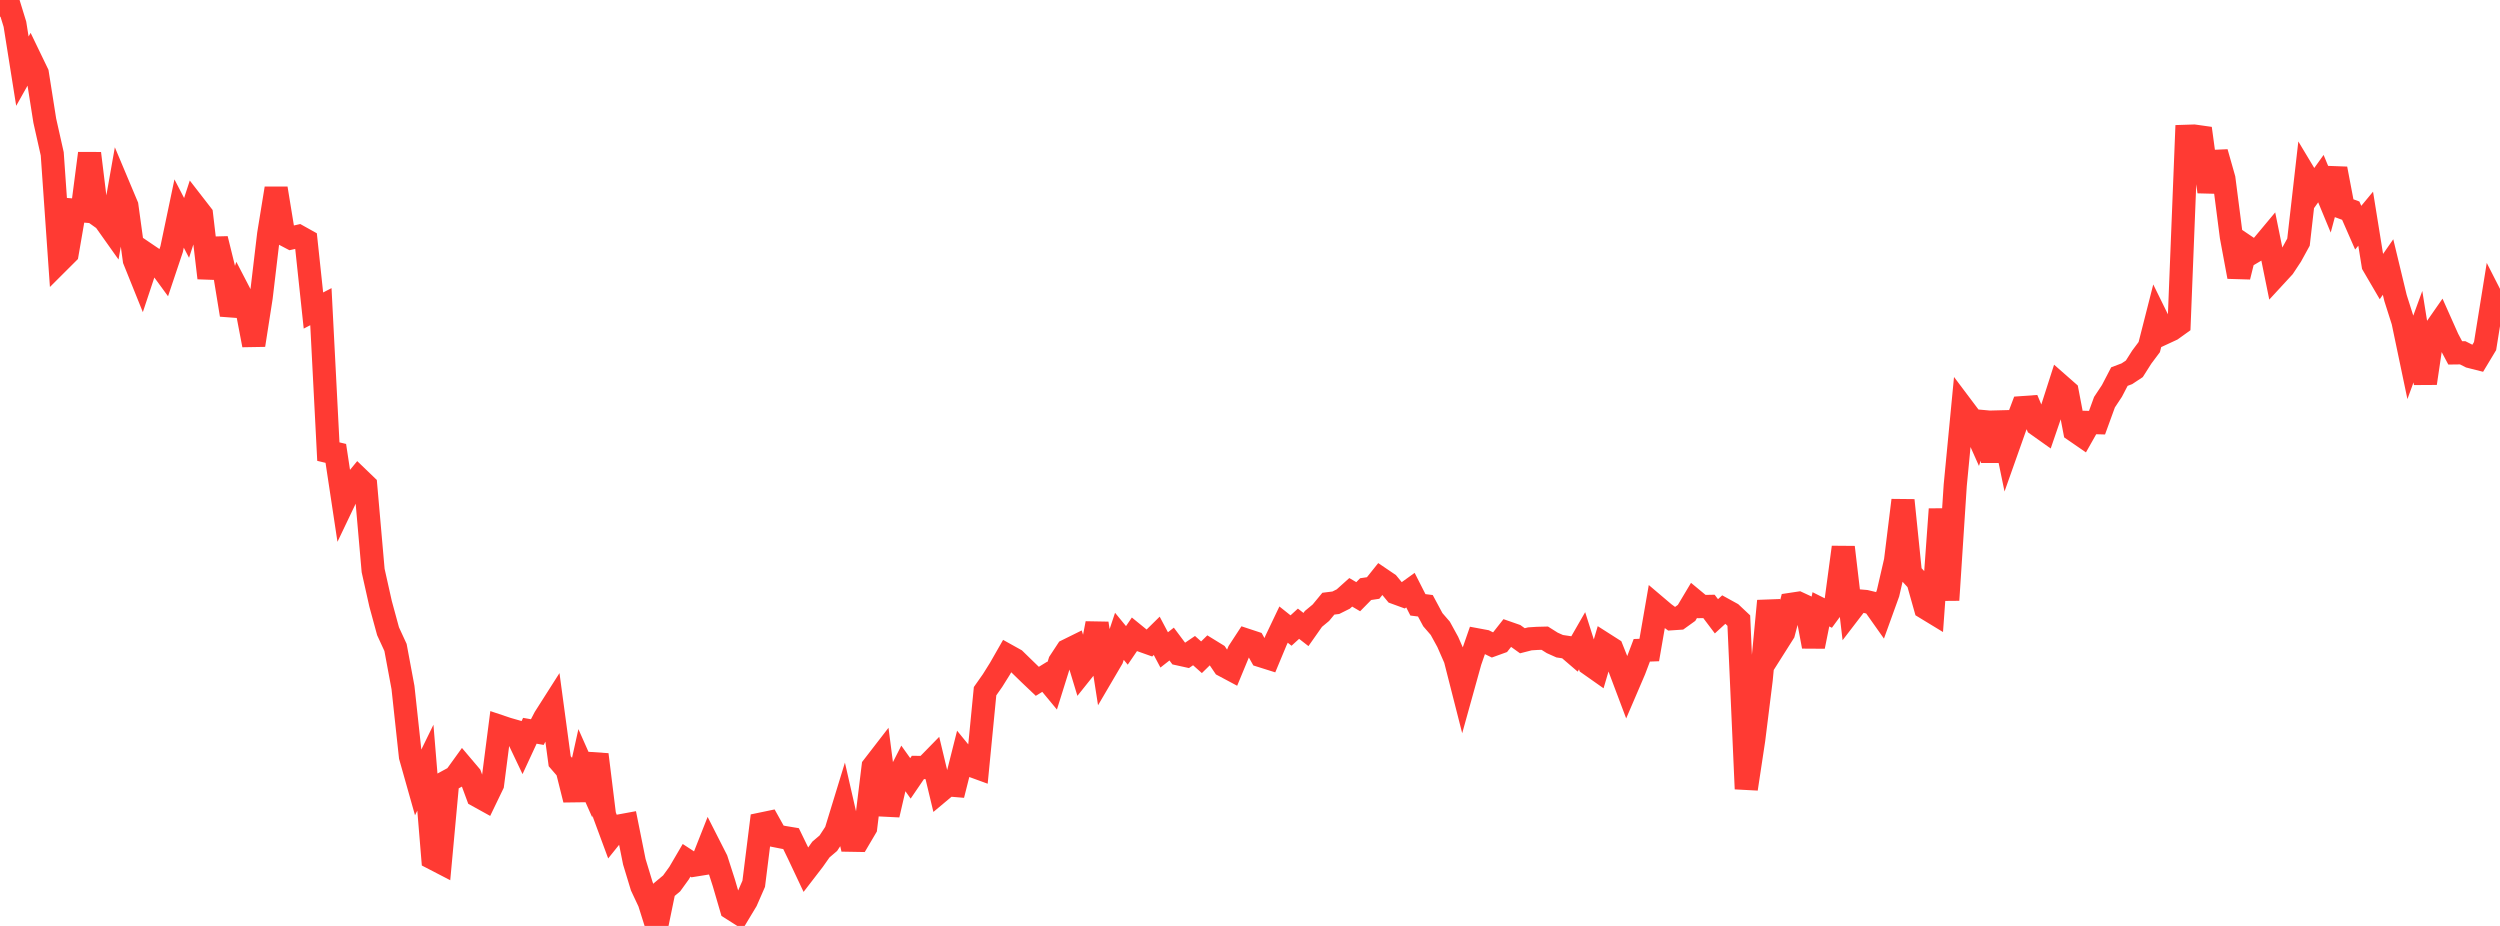 <?xml version="1.0" standalone="no"?>
<!DOCTYPE svg PUBLIC "-//W3C//DTD SVG 1.1//EN" "http://www.w3.org/Graphics/SVG/1.1/DTD/svg11.dtd">

<svg width="135" height="50" viewBox="0 0 135 50" preserveAspectRatio="none" 
  xmlns="http://www.w3.org/2000/svg"
  xmlns:xlink="http://www.w3.org/1999/xlink">


<polyline points="0.0, 0.898 0.403, 0.0 0.806, 1.309 1.209, 3.843 1.612, 3.126 2.015, 3.961 2.418, 6.514 2.821, 8.309 3.224, 14.087 3.627, 13.685 4.03, 11.351 4.433, 11.385 4.836, 8.283 5.239, 11.578 5.642, 11.865 6.045, 12.433 6.448, 10.152 6.851, 11.111 7.254, 14.042 7.657, 15.043 8.06, 13.83 8.463, 14.103 8.866, 14.654 9.269, 13.452 9.672, 11.53 10.075, 12.307 10.478, 11.065 10.881, 11.585 11.284, 15.01 11.687, 12.901 12.09, 14.536 12.493, 17.001 12.896, 15.753 13.299, 16.53 13.701, 18.635 14.104, 16.051 14.507, 12.651 14.91, 10.174 15.313, 12.64 15.716, 12.852 16.119, 12.76 16.522, 12.985 16.925, 16.769 17.328, 16.56 17.731, 24.387 18.134, 24.483 18.537, 27.151 18.94, 26.307 19.343, 25.818 19.746, 26.206 20.149, 30.807 20.552, 32.608 20.955, 34.087 21.358, 34.962 21.761, 37.125 22.164, 40.854 22.567, 42.28 22.97, 41.454 23.373, 46.341 23.776, 46.55 24.179, 42.181 24.582, 41.962 24.985, 41.403 25.388, 41.879 25.791, 42.97 26.194, 43.193 26.597, 42.358 27.0, 39.233 27.403, 39.368 27.806, 39.483 28.209, 40.331 28.612, 39.462 29.015, 39.532 29.418, 38.757 29.821, 38.124 30.224, 41.107 30.627, 41.573 31.03, 43.185 31.433, 41.363 31.836, 42.271 32.239, 40.748 32.642, 44.014 33.045, 45.104 33.448, 44.603 33.851, 44.529 34.254, 46.536 34.657, 47.863 35.06, 48.72 35.463, 50.0 35.866, 48.04 36.269, 47.703 36.672, 47.146 37.075, 46.457 37.478, 46.72 37.881, 46.655 38.284, 45.633 38.687, 46.425 39.09, 47.679 39.493, 49.058 39.896, 49.313 40.299, 48.643 40.701, 47.724 41.104, 44.499 41.507, 44.415 41.91, 45.138 42.313, 45.218 42.716, 45.285 43.119, 46.116 43.522, 46.971 43.925, 46.448 44.328, 45.876 44.731, 45.533 45.134, 44.918 45.537, 43.603 45.94, 45.372 46.343, 45.379 46.746, 44.695 47.149, 41.397 47.552, 40.875 47.955, 44.001 48.358, 42.26 48.761, 41.467 49.164, 42.032 49.567, 41.441 49.97, 41.447 50.373, 41.035 50.776, 42.718 51.179, 42.381 51.582, 42.415 51.985, 40.816 52.388, 41.31 52.791, 41.457 53.194, 37.324 53.597, 36.751 54.0, 36.106 54.403, 35.4 54.806, 35.624 55.209, 36.017 55.612, 36.408 56.015, 36.791 56.418, 36.544 56.821, 37.031 57.224, 35.743 57.627, 35.129 58.03, 34.93 58.433, 36.258 58.836, 35.754 59.239, 33.664 59.642, 36.256 60.045, 35.569 60.448, 34.361 60.851, 34.852 61.254, 34.26 61.657, 34.588 62.06, 34.731 62.463, 34.334 62.866, 35.095 63.269, 34.779 63.672, 35.318 64.075, 35.407 64.478, 35.133 64.881, 35.492 65.284, 35.097 65.687, 35.345 66.09, 35.94 66.493, 36.155 66.896, 35.181 67.299, 34.564 67.701, 34.697 68.104, 35.413 68.507, 35.54 68.91, 34.573 69.313, 33.728 69.716, 34.049 70.119, 33.681 70.522, 33.994 70.925, 33.421 71.328, 33.087 71.731, 32.599 72.134, 32.548 72.537, 32.347 72.94, 31.985 73.343, 32.222 73.746, 31.812 74.149, 31.752 74.552, 31.248 74.955, 31.521 75.358, 32.011 75.761, 32.158 76.164, 31.868 76.567, 32.661 76.97, 32.712 77.373, 33.463 77.776, 33.929 78.179, 34.664 78.582, 35.584 78.985, 37.166 79.388, 35.716 79.791, 34.556 80.194, 34.631 80.597, 34.829 81.0, 34.683 81.403, 34.171 81.806, 34.312 82.209, 34.601 82.612, 34.498 83.015, 34.472 83.418, 34.462 83.821, 34.716 84.224, 34.896 84.627, 34.956 85.03, 35.302 85.433, 34.6 85.836, 35.871 86.239, 36.155 86.642, 34.786 87.045, 35.043 87.448, 36.053 87.851, 37.122 88.254, 36.182 88.657, 35.116 89.06, 35.101 89.463, 32.775 89.866, 33.117 90.269, 33.413 90.672, 33.386 91.075, 33.096 91.478, 32.42 91.881, 32.754 92.284, 32.746 92.687, 33.28 93.09, 32.911 93.493, 33.133 93.896, 33.512 94.299, 42.599 94.701, 39.941 95.104, 36.703 95.507, 32.452 95.91, 34.808 96.313, 34.171 96.716, 32.634 97.119, 32.573 97.522, 32.76 97.925, 34.91 98.328, 32.903 98.731, 33.105 99.134, 32.555 99.537, 29.552 99.94, 32.971 100.343, 32.446 100.746, 32.48 101.149, 32.576 101.552, 33.146 101.955, 32.031 102.358, 30.282 102.761, 27.016 103.164, 30.954 103.567, 31.391 103.97, 32.819 104.373, 33.064 104.776, 27.495 105.179, 32.403 105.582, 26.211 105.985, 22.019 106.388, 22.555 106.791, 23.46 107.194, 22.297 107.597, 24.906 108.0, 22.266 108.403, 24.219 108.806, 23.081 109.209, 22.012 109.612, 21.983 110.015, 22.939 110.418, 23.225 110.821, 22.048 111.224, 20.792 111.627, 21.146 112.03, 23.249 112.433, 23.527 112.836, 22.814 113.239, 22.825 113.642, 21.718 114.045, 21.109 114.448, 20.335 114.851, 20.183 115.254, 19.916 115.657, 19.281 116.06, 18.743 116.463, 17.159 116.866, 17.979 117.269, 17.792 117.672, 17.503 118.075, 7.36 118.478, 7.347 118.881, 7.404 119.284, 10.356 119.687, 8.227 120.09, 9.647 120.493, 12.776 120.896, 14.944 121.299, 13.319 121.701, 13.59 122.104, 13.351 122.507, 12.868 122.91, 14.855 123.313, 14.418 123.716, 13.809 124.119, 13.074 124.522, 9.539 124.925, 10.21 125.328, 9.646 125.731, 10.618 126.134, 9.112 126.537, 11.227 126.94, 11.375 127.343, 12.295 127.746, 11.809 128.149, 14.308 128.552, 14.998 128.955, 14.419 129.358, 16.092 129.761, 17.359 130.164, 19.283 130.567, 18.181 130.97, 20.695 131.373, 17.972 131.776, 17.393 132.179, 18.297 132.582, 19.056 132.985, 19.051 133.388, 19.255 133.791, 19.357 134.194, 18.687 134.597, 16.186 135.0, 16.977" fill="none" stroke="#ff3a33" stroke-width="1.25"/>

</svg>